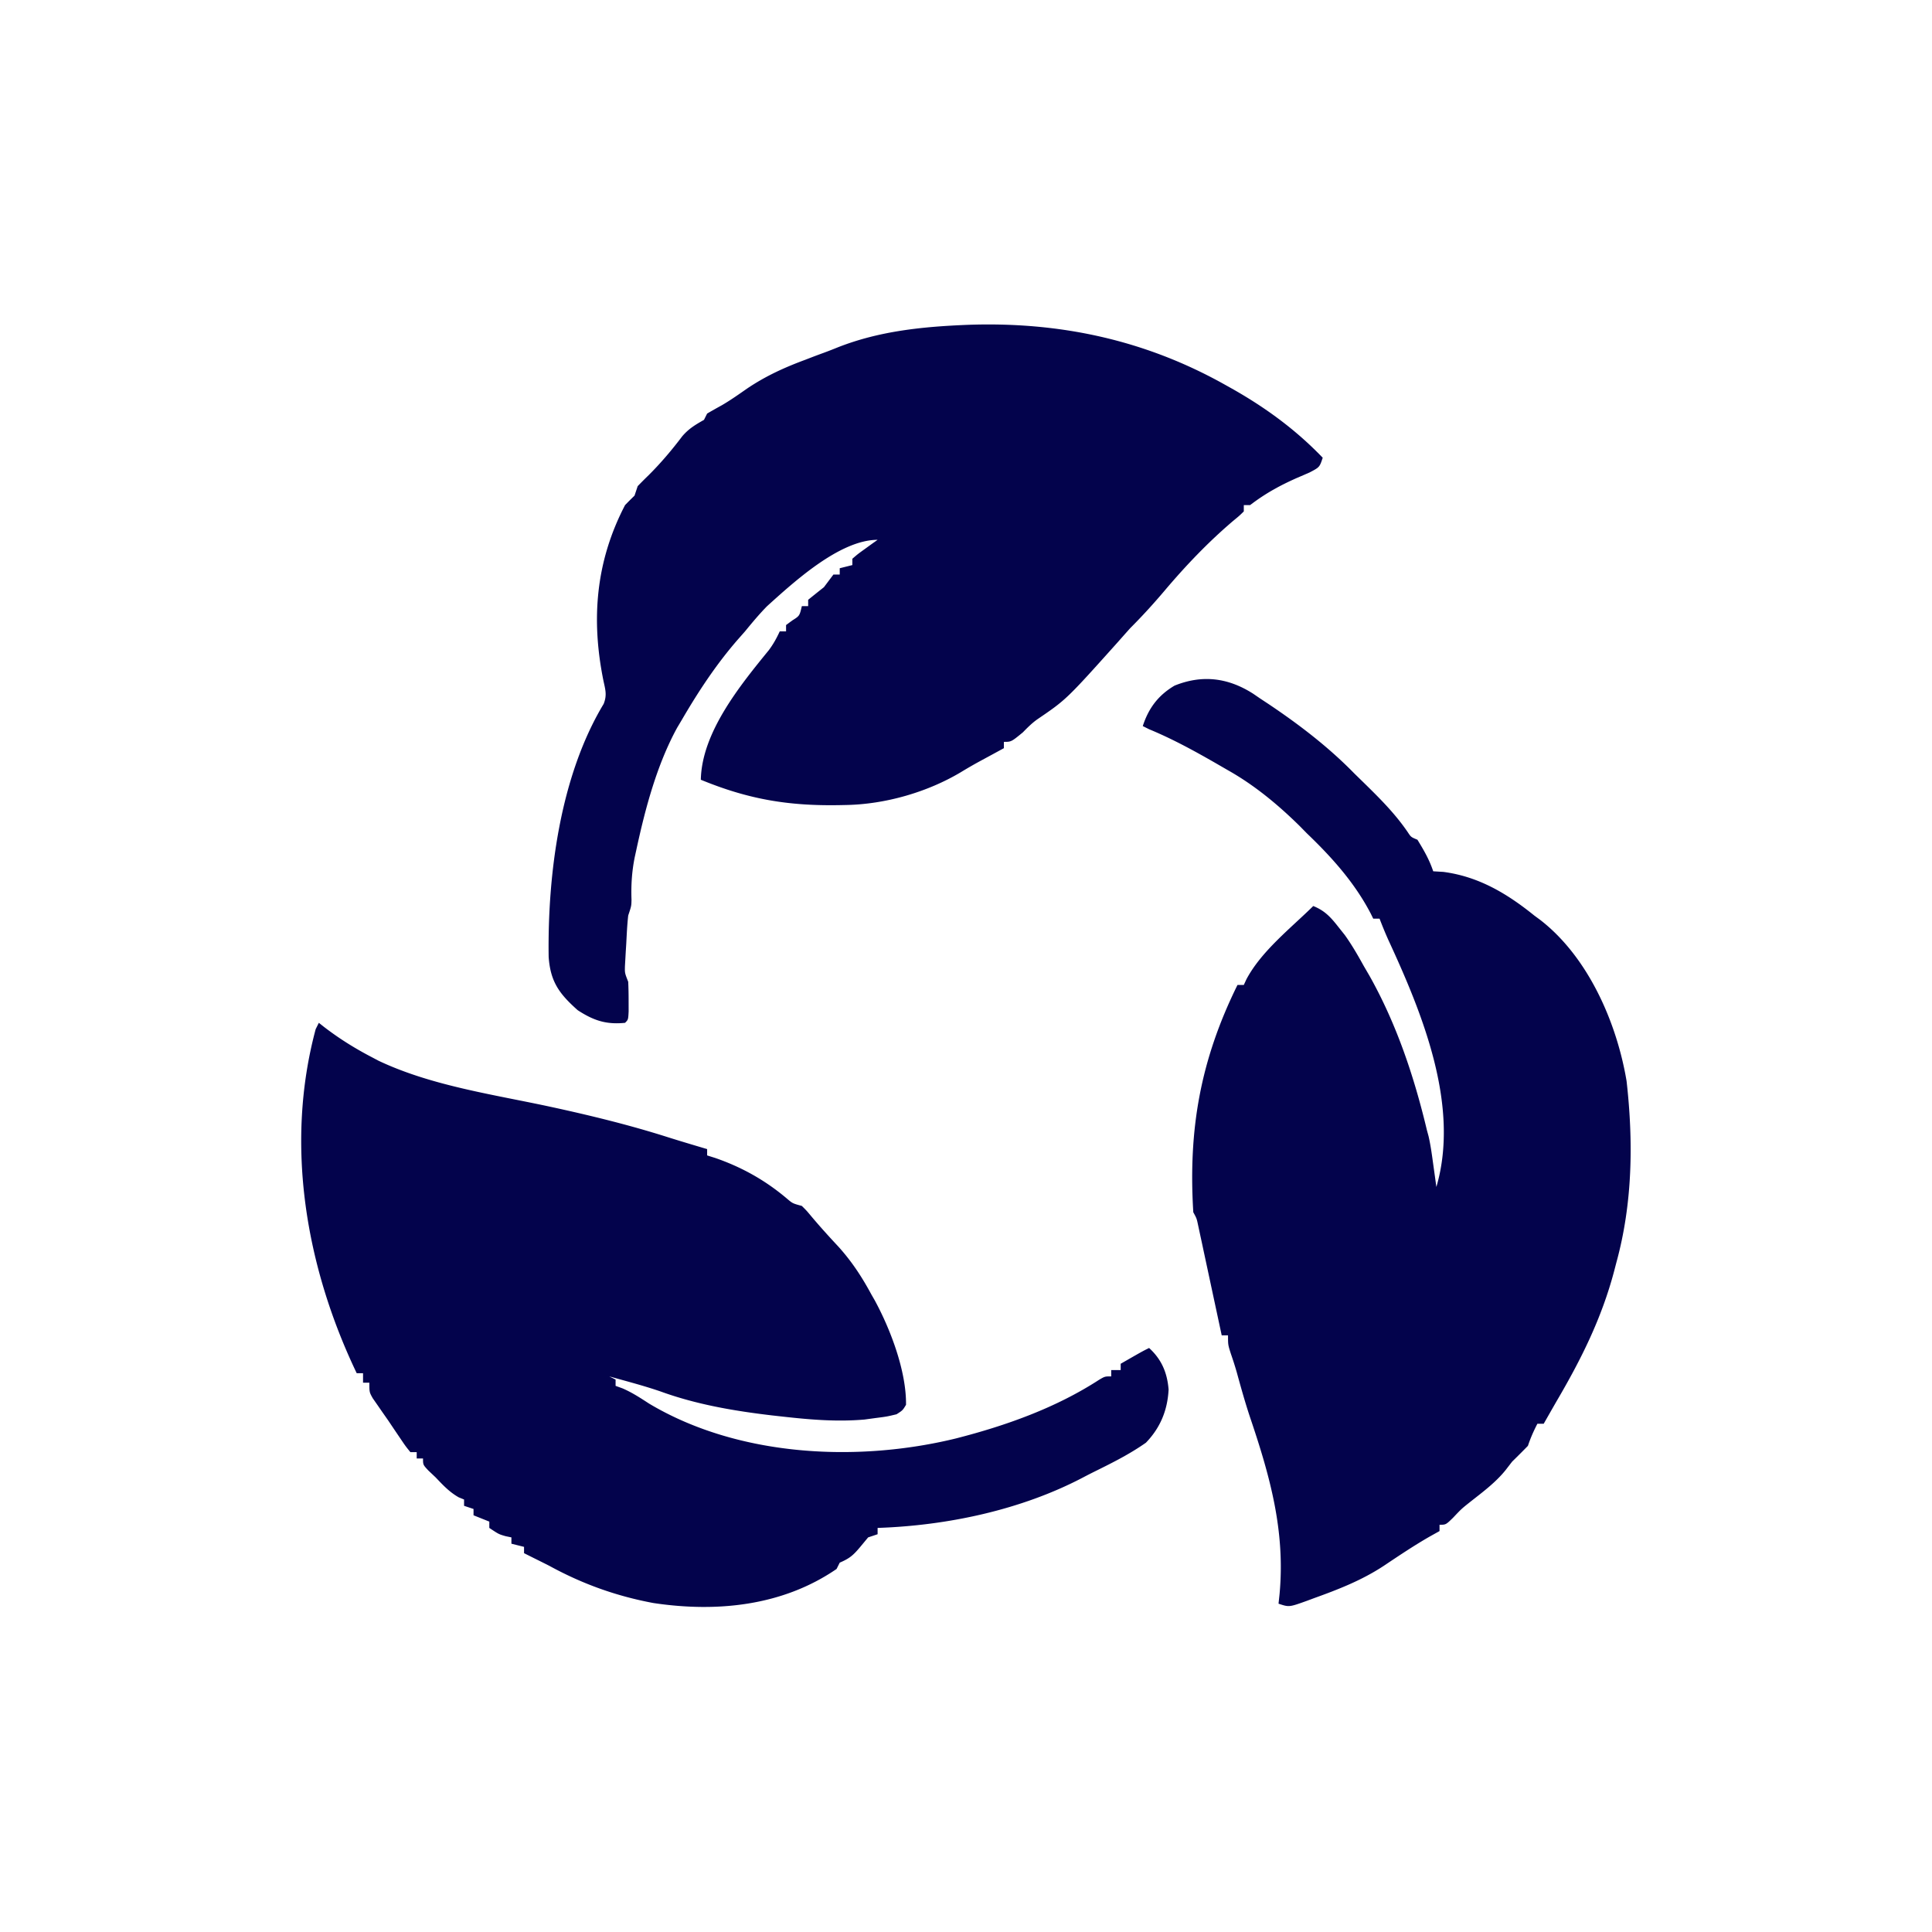 <svg xmlns="http://www.w3.org/2000/svg" width="612" height="612"><path fill="#03034C" d="m101 324 1.434 1.137c4.945 3.826 10.02 6.985 15.566 9.863l1.898 1.004c16.746 7.937 36.333 10.678 54.344 14.566 12.683 2.745 25.126 5.775 37.493 9.717 4.074 1.283 8.17 2.495 12.265 3.713v2l2.637.832c8.377 2.91 15.751 7.037 22.523 12.75 1.89 1.617 1.89 1.617 4.84 2.418 1.508 1.496 1.508 1.496 3.125 3.438 2.728 3.236 5.544 6.348 8.438 9.437 4.234 4.695 7.443 9.572 10.437 15.125l1.078 1.879c5.028 9.237 10.06 22.523 9.922 33.121-1.055 1.754-1.055 1.754-3 3-3.04.73-3.04.73-6.625 1.188l-3.54.48c-8.705.754-17.101.052-25.772-.918l-3.6-.402c-11.956-1.411-23.806-3.436-35.162-7.555-5.35-1.844-10.854-3.267-16.301-4.793l2 1v2l2.148.773c3.091 1.33 5.654 3.021 8.477 4.852 28.196 16.83 65.824 18.68 97.136 11.041 15.832-4.047 31.652-9.663 45.419-18.6C350 436 350 436 352 436v-2h3v-2c6.75-3.875 6.75-3.875 9-5 3.96 3.626 5.742 7.817 6.176 13.172-.338 6.561-2.62 12.099-7.176 16.828-4.954 3.49-10.368 6.231-15.793 8.91q-2.098 1.034-4.166 2.126C323.417 478.33 300.04 483.26 278 484v2l-3 1-2.437 2.938c-2.305 2.754-3.412 3.711-6.563 5.062l-1 2c-17.126 11.75-37.962 13.804-58.023 10.79-11.784-2.203-22.456-6.033-32.977-11.79a575 575 0 0 0-4.75-2.375L166 492v-2l-4-1v-2l-1.812-.375C158 486 158 486 155 484v-2l-5-2v-2l-3-1v-2l-1.687-.687c-2.966-1.683-4.967-3.85-7.313-6.313l-2.312-2.187C134 464 134 464 134 462h-2v-2h-2c-1.516-1.871-1.516-1.871-3.25-4.437l-1.863-2.75L123 450l-1.793-2.562-1.644-2.375-1.497-2.153C117 441 117 441 117 438h-2v-3h-2c-16.118-33.663-22.821-72.437-13-109zM306.447 102.901c29.044-1.054 56.11 4.708 81.49 18.911l2.379 1.33c10.652 6.024 20.19 13.01 28.684 21.858-1 3-1 3-4.133 4.648a354 354 0 0 1-3.992 1.727c-5.457 2.414-10.124 4.979-14.875 8.625h-2v2c-1.398 1.375-1.398 1.375-3.375 3-7.864 6.695-14.96 14.12-21.625 22-3.532 4.176-7.13 8.13-11 12a1063 1063 0 0 0-3.937 4.437c-16.296 18.176-16.296 18.176-25.512 24.45-1.707 1.225-3.088 2.61-4.551 4.113-3.667 3-3.667 3-6 3v2a1901 1901 0 0 1-7.89 4.285 145 145 0 0 0-5.657 3.274C293.782 250.939 280.465 254.77 268 255l-2.016.042c-16.267.29-28.889-1.834-43.984-8.042.3-15.044 12.482-29.923 21.555-41.063 1.421-1.905 2.454-3.782 3.445-5.937h2v-2l1.938-1.438c2.346-1.471 2.346-1.471 3.062-4.562h2v-2a523 523 0 0 1 5-4l1.688-2.25L264 182h2v-2l4-1v-2c1.75-1.508 1.75-1.508 4-3.125l2.25-1.633L278 171c-12.021 0-26.581 13.414-35 21-2.499 2.545-4.745 5.24-7 8l-2.297 2.605C226.83 210.515 221.277 218.96 216 228l-1.492 2.504c-6.451 11.785-10.13 25.681-12.945 38.746l-.497 2.27c-.915 4.572-1.19 8.865-1.023 13.526C200 287 200 287 199 290c-.34 2.99-.464 5.995-.625 9l-.156 2.484-.133 2.391-.124 2.18c-.054 2.164-.054 2.164 1.038 4.945.094 2.04.13 4.083.125 6.125l.008 3.258C199 323 199 323 198 324c-6.034.616-10.037-.771-15-4-5.865-5.213-8.651-9.038-9.203-16.89-.366-26.241 3.659-57.283 17.422-80.133 1.064-2.694.596-4.359-.031-7.165C187.2 196.318 188.652 177.934 198 160a125 125 0 0 1 3-3l1-3a140 140 0 0 1 3.473-3.48c3.848-3.83 7.382-8.004 10.652-12.333 2.06-2.404 4.14-3.635 6.875-5.187l1-2a217 217 0 0 1 4.727-2.668c2.759-1.617 5.337-3.441 7.96-5.27 5.834-3.928 11.738-6.623 18.313-9.062l2.145-.828a222 222 0 0 1 3.828-1.426 140 140 0 0 0 4.398-1.71c13.228-5.21 26.98-6.567 41.076-7.135M396.962 219.746l2.288 1.566 2.448 1.612c9.752 6.53 19.093 13.67 27.302 22.076q1.448 1.419 2.902 2.832c5.09 4.984 9.975 9.834 14.012 15.742 1.045 1.589 1.045 1.589 3.086 2.426 2.052 3.357 3.758 6.273 5 10l3.188.187c11.174 1.461 20.199 6.856 28.812 13.813l1.887 1.39c15.225 11.783 24.264 32.56 27.363 51.047 2.182 19.285 1.908 38.81-3.25 57.563l-.683 2.625C507.33 417.67 500.856 430.623 493 444q-1.185 2.062-2.363 4.129L489 451h-2c-1.206 2.332-2.165 4.496-3 7a281 281 0 0 1-5 5l-2.125 2.75c-3.187 3.928-7.201 6.888-11.156 10.004-2.807 2.239-2.807 2.239-5.438 5.023C458 483 458 483 456 483v2l-2.969 1.652c-5.056 2.889-9.875 6.136-14.715 9.37-6.935 4.558-14.29 7.432-22.066 10.228l-2.285.852c-5.616 2.014-5.616 2.014-8.965.898l.324-3.016c1.852-20.028-3.022-37.356-9.407-56.216-1.532-4.624-2.838-9.301-4.128-13.998-.57-2-1.21-3.981-1.89-5.946C389 426 389 426 389 423h-2l-.48-2.254q-.993-4.647-1.993-9.291l-1.144-5.343a7187 7187 0 0 0-2.008-9.362l-.66-3.104-.63-2.912-.56-2.618c-.452-2.153-.452-2.153-1.525-4.116-1.627-26.435 2.32-48.327 14-72h2l.824-1.785c4.751-8.95 14.022-16.158 21.176-23.215 3.701 1.495 5.556 3.571 8 6.687l2 2.512c2.245 3.144 4.132 6.427 6 9.801l1.86 3.191c8.554 15.255 14.09 31.834 18.14 48.809l.531 1.945c.702 3.076 1.098 6.181 1.532 9.305l.535 3.828L455 376c7.554-25.839-4.509-55.086-15.182-78.19-1.013-2.242-1.934-4.514-2.818-6.81h-2l-.777-1.582c-5.088-9.781-12.308-17.83-20.223-25.418l-2.34-2.383c-6.842-6.731-14.286-12.902-22.66-17.617l-3.73-2.156c-6.953-3.992-13.85-7.774-21.27-10.844l-2-1c1.837-5.679 4.907-9.761 10.063-12.813 8.763-3.542 16.953-2.524 24.9 2.559"/></svg>